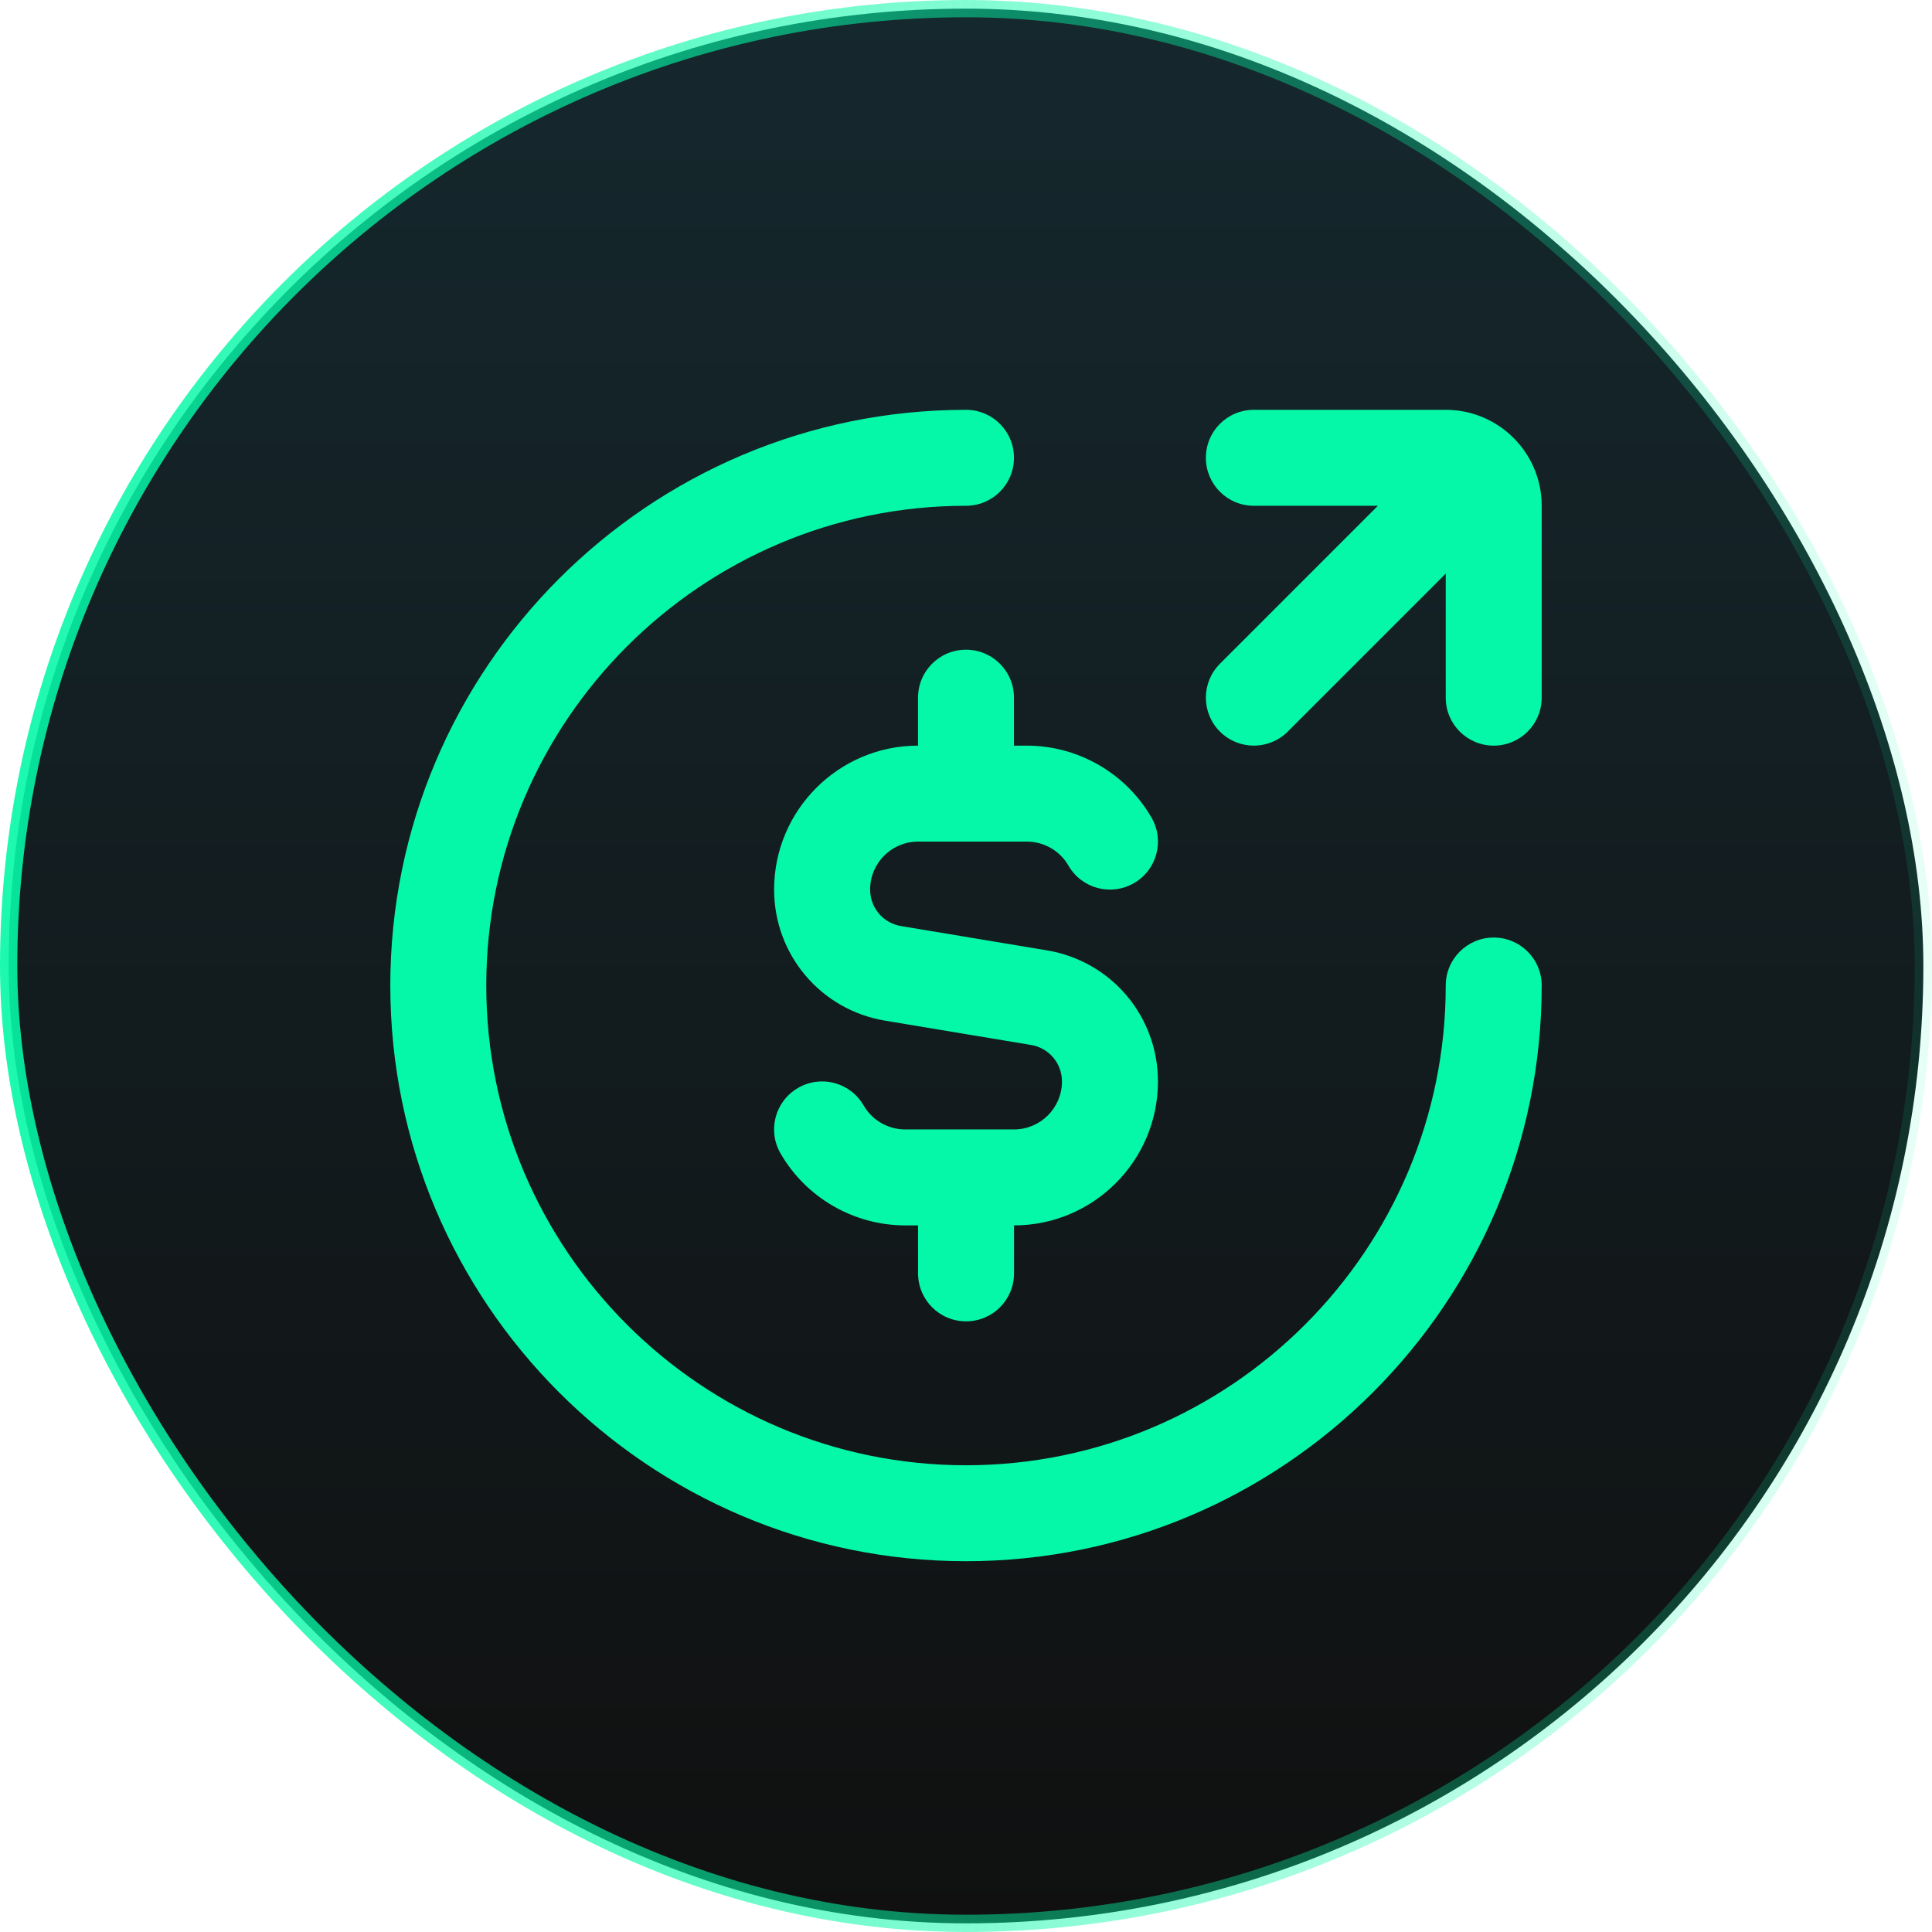 <svg xmlns="http://www.w3.org/2000/svg" width="99" height="99" viewBox="0 0 99 99" fill="none"><rect x="0.443" y="0.443" width="98.114" height="98.114" rx="49.057" fill="url(#paint0_linear_14318_607)" stroke="url(#paint1_linear_14318_607)" stroke-width="0.886"></rect><path d="M79 50.5C79 66.767 65.767 80 49.5 80C33.233 80 20 66.767 20 50.5C20 34.233 33.233 21 49.5 21C50.859 21 51.958 22.099 51.958 23.458C51.958 24.818 50.859 25.917 49.5 25.917C35.945 25.917 24.917 36.945 24.917 50.5C24.917 64.055 35.945 75.083 49.5 75.083C63.055 75.083 74.083 64.055 74.083 50.5C74.083 49.141 75.182 48.042 76.542 48.042C77.901 48.042 79 49.141 79 50.5ZM74.083 21H64.25C62.891 21 61.792 22.099 61.792 23.458C61.792 24.818 62.891 25.917 64.25 25.917H70.607L62.512 34.012C61.551 34.973 61.551 36.527 62.512 37.488C62.991 37.967 63.621 38.208 64.25 38.208C64.879 38.208 65.509 37.967 65.988 37.488L74.083 29.393V35.75C74.083 37.109 75.182 38.208 76.542 38.208C77.901 38.208 79 37.109 79 35.75V25.917C79 23.205 76.795 21 74.083 21ZM51.958 35.75C51.958 34.391 50.859 33.292 49.5 33.292C48.141 33.292 47.042 34.391 47.042 35.75V38.208C42.976 38.208 39.667 41.517 39.667 45.583C39.667 48.924 42.061 51.754 45.358 52.302L52.831 53.546C53.751 53.698 54.417 54.485 54.417 55.417C54.417 56.774 53.315 57.875 51.958 57.875H46.383C45.508 57.875 44.691 57.406 44.252 56.643C43.573 55.466 42.071 55.063 40.893 55.748C39.718 56.427 39.315 57.931 39.998 59.107C41.311 61.381 43.76 62.792 46.385 62.792H47.044V65.25C47.044 66.609 48.143 67.708 49.502 67.708C50.862 67.708 51.961 66.609 51.961 65.25V62.792C56.027 62.792 59.336 59.483 59.336 55.417C59.336 52.076 56.941 49.246 53.645 48.698L46.171 47.454C45.252 47.302 44.586 46.515 44.586 45.583C44.586 44.226 45.687 43.125 47.044 43.125H52.62C53.495 43.125 54.311 43.594 54.751 44.357C55.427 45.532 56.929 45.935 58.109 45.252C59.284 44.573 59.687 43.069 59.004 41.893C57.691 39.619 55.243 38.208 52.617 38.208H51.958V35.75Z" fill="#05F8A7"></path><defs><linearGradient id="paint0_linear_14318_607" x1="49.5" y1="0" x2="49.5" y2="99" gradientUnits="userSpaceOnUse"><stop stop-color="#15282E"></stop><stop offset="1" stop-color="#101010"></stop></linearGradient><linearGradient id="paint1_linear_14318_607" x1="-11.265" y1="94.987" x2="110.61" y2="94.812" gradientUnits="userSpaceOnUse"><stop stop-color="#05F8A7"></stop><stop offset="1" stop-color="#05F8A7" stop-opacity="0"></stop></linearGradient></defs></svg>